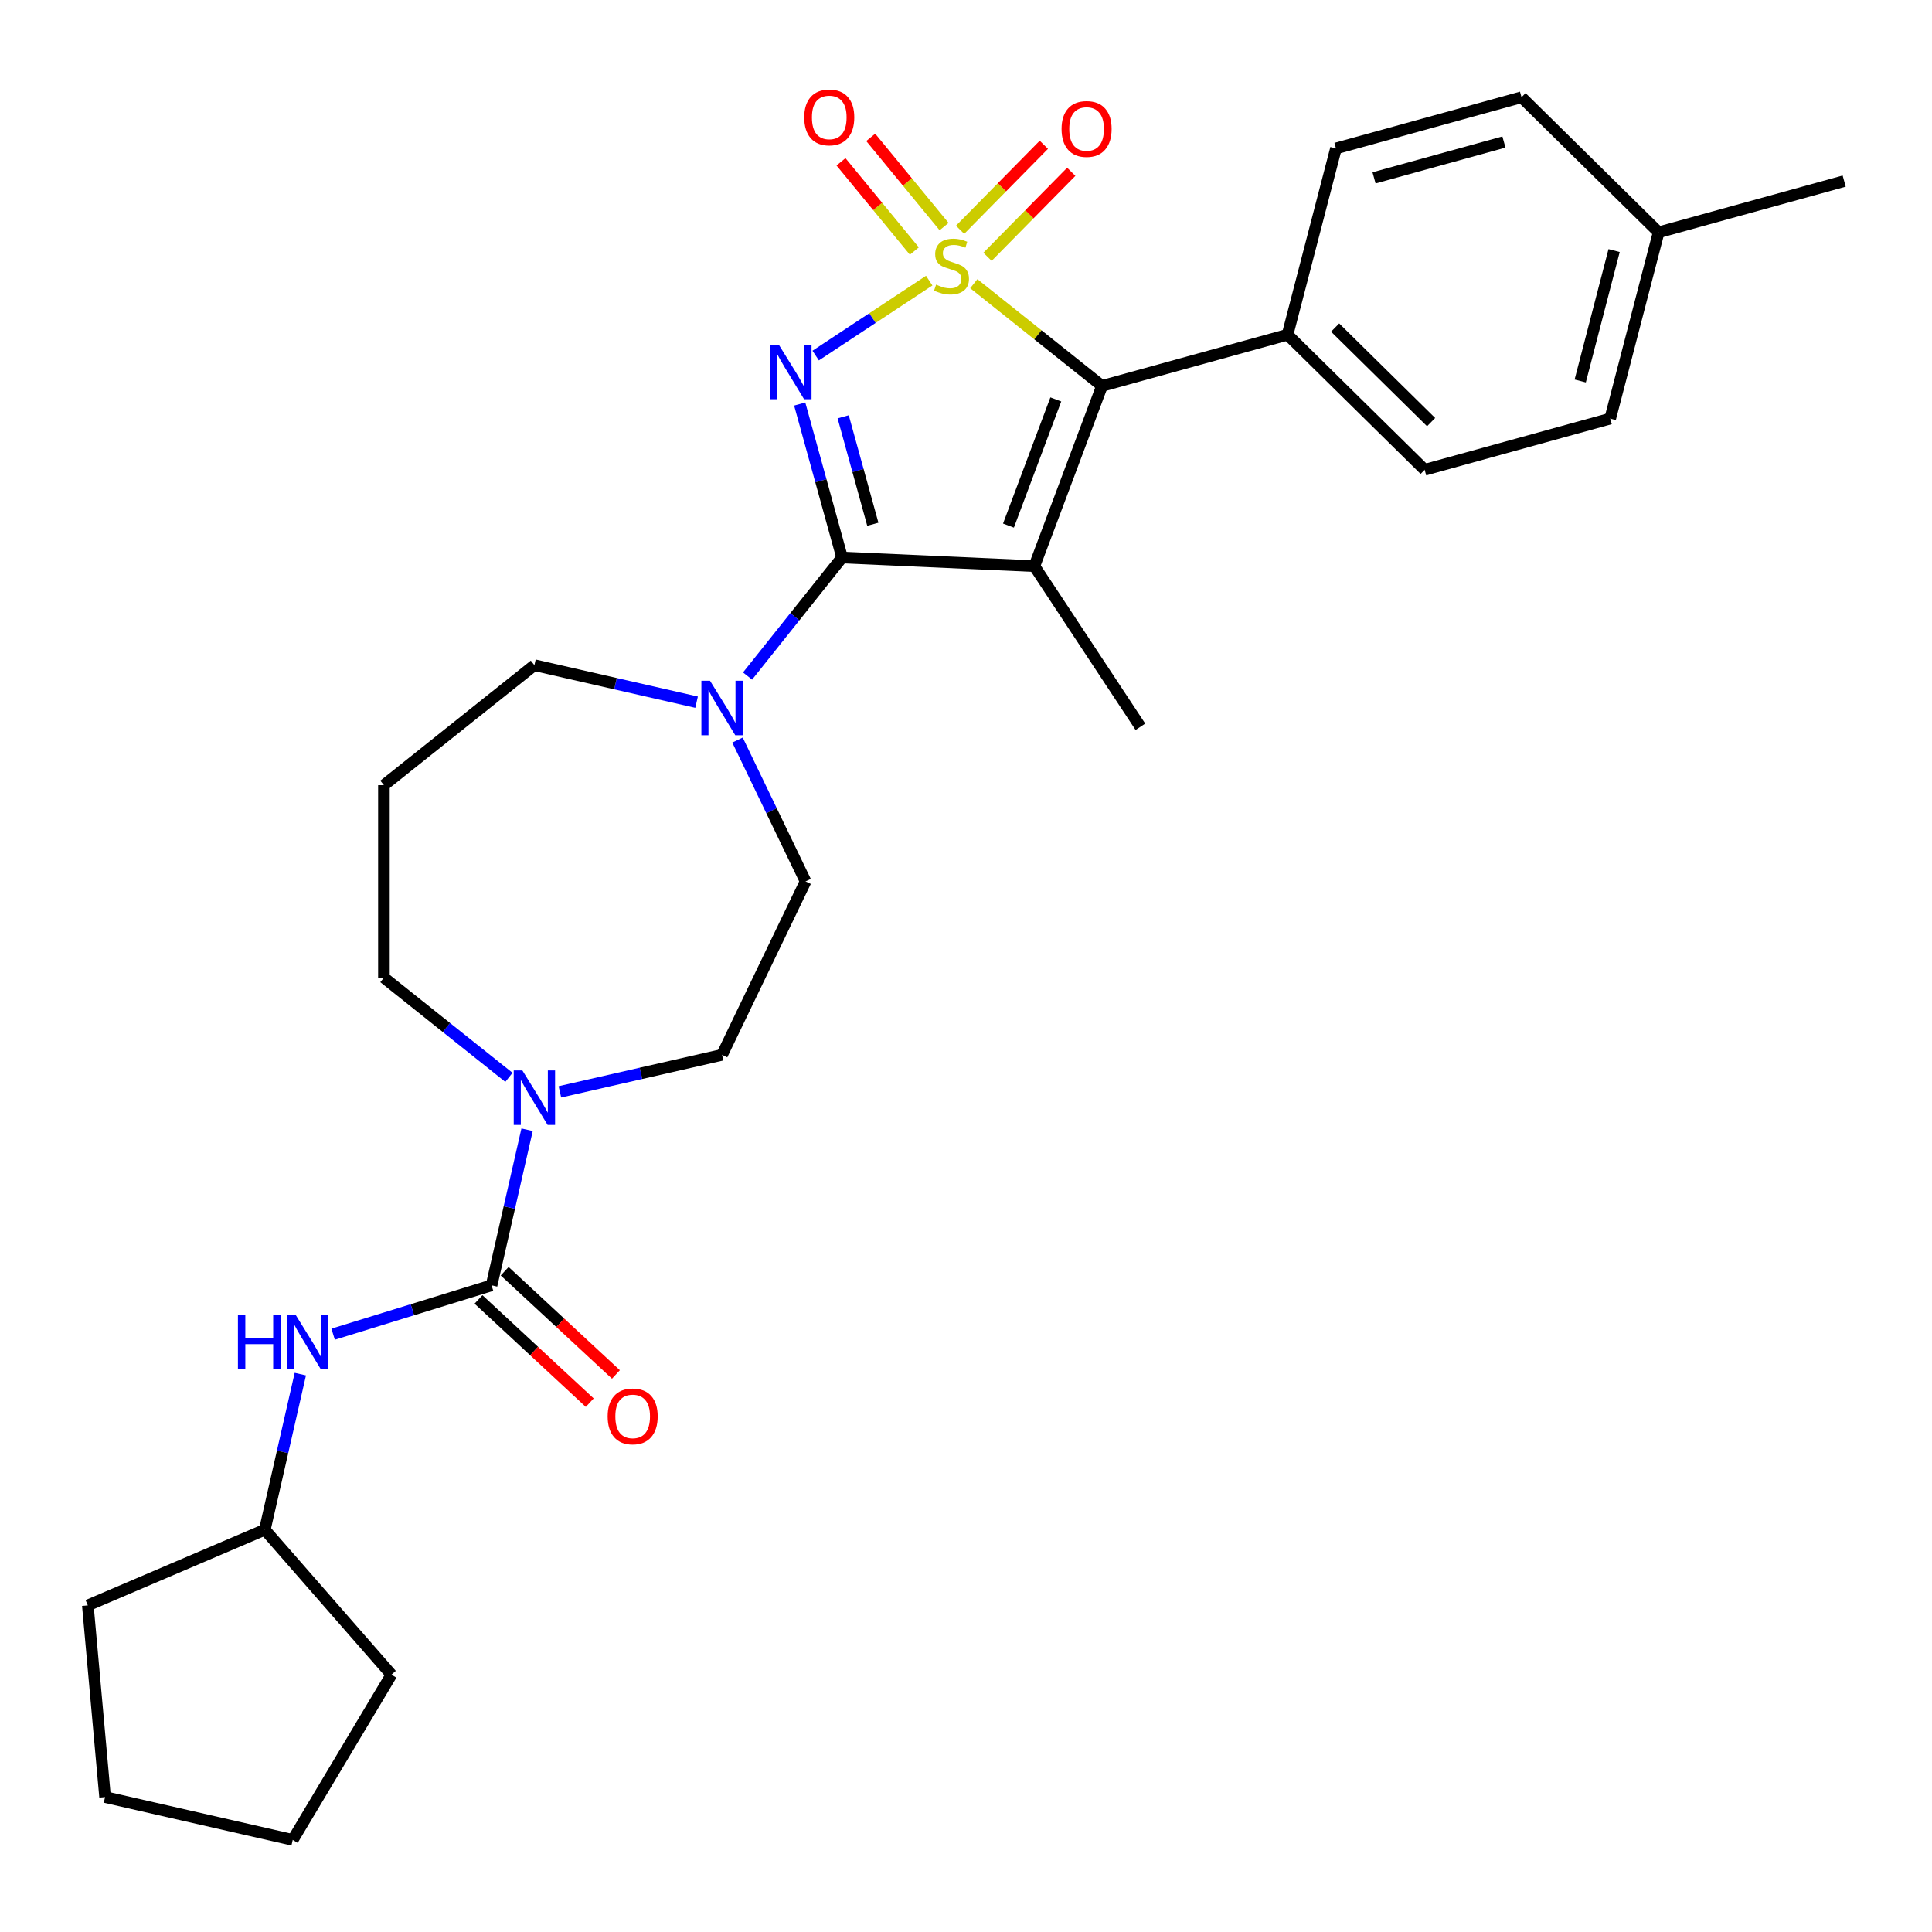 <?xml version='1.0' encoding='iso-8859-1'?>
<svg version='1.1' baseProfile='full'
              xmlns='http://www.w3.org/2000/svg'
                      xmlns:rdkit='http://www.rdkit.org/xml'
                      xmlns:xlink='http://www.w3.org/1999/xlink'
                  xml:space='preserve'
width='1000px' height='1000px' viewBox='0 0 1000 1000'>
<!-- END OF HEADER -->
<rect style='opacity:1.0;fill:#FFFFFF;stroke:none' width='1000' height='1000' x='0' y='0'> </rect>
<path class='bond-0' d='M 480.962,145.256 L 451.579,164.651' style='fill:none;fill-rule:evenodd;stroke:#CCCC00;stroke-width:6px;stroke-linecap:butt;stroke-linejoin:miter;stroke-opacity:1' />
<path class='bond-0' d='M 451.579,164.651 L 422.196,184.046' style='fill:none;fill-rule:evenodd;stroke:#0000FF;stroke-width:6px;stroke-linecap:butt;stroke-linejoin:miter;stroke-opacity:1' />
<path class='bond-3' d='M 504.036,146.841 L 537.214,173.299' style='fill:none;fill-rule:evenodd;stroke:#CCCC00;stroke-width:6px;stroke-linecap:butt;stroke-linejoin:miter;stroke-opacity:1' />
<path class='bond-3' d='M 537.214,173.299 L 570.392,199.758' style='fill:none;fill-rule:evenodd;stroke:#000000;stroke-width:6px;stroke-linecap:butt;stroke-linejoin:miter;stroke-opacity:1' />
<path class='bond-7' d='M 488.657,117.281 L 469.671,94.191' style='fill:none;fill-rule:evenodd;stroke:#CCCC00;stroke-width:6px;stroke-linecap:butt;stroke-linejoin:miter;stroke-opacity:1' />
<path class='bond-7' d='M 469.671,94.191 L 450.684,71.099' style='fill:none;fill-rule:evenodd;stroke:#FF0000;stroke-width:6px;stroke-linecap:butt;stroke-linejoin:miter;stroke-opacity:1' />
<path class='bond-7' d='M 473.266,129.937 L 454.28,106.846' style='fill:none;fill-rule:evenodd;stroke:#CCCC00;stroke-width:6px;stroke-linecap:butt;stroke-linejoin:miter;stroke-opacity:1' />
<path class='bond-7' d='M 454.28,106.846 L 435.293,83.755' style='fill:none;fill-rule:evenodd;stroke:#FF0000;stroke-width:6px;stroke-linecap:butt;stroke-linejoin:miter;stroke-opacity:1' />
<path class='bond-8' d='M 511.133,132.921 L 532.808,110.919' style='fill:none;fill-rule:evenodd;stroke:#CCCC00;stroke-width:6px;stroke-linecap:butt;stroke-linejoin:miter;stroke-opacity:1' />
<path class='bond-8' d='M 532.808,110.919 L 554.484,88.917' style='fill:none;fill-rule:evenodd;stroke:#FF0000;stroke-width:6px;stroke-linecap:butt;stroke-linejoin:miter;stroke-opacity:1' />
<path class='bond-8' d='M 496.938,118.937 L 518.614,96.935' style='fill:none;fill-rule:evenodd;stroke:#CCCC00;stroke-width:6px;stroke-linecap:butt;stroke-linejoin:miter;stroke-opacity:1' />
<path class='bond-8' d='M 518.614,96.935 L 540.289,74.933' style='fill:none;fill-rule:evenodd;stroke:#FF0000;stroke-width:6px;stroke-linecap:butt;stroke-linejoin:miter;stroke-opacity:1' />
<path class='bond-1' d='M 413.932,209.124 L 424.894,248.844' style='fill:none;fill-rule:evenodd;stroke:#0000FF;stroke-width:6px;stroke-linecap:butt;stroke-linejoin:miter;stroke-opacity:1' />
<path class='bond-1' d='M 424.894,248.844 L 435.856,288.564' style='fill:none;fill-rule:evenodd;stroke:#000000;stroke-width:6px;stroke-linecap:butt;stroke-linejoin:miter;stroke-opacity:1' />
<path class='bond-1' d='M 436.428,215.739 L 444.102,243.543' style='fill:none;fill-rule:evenodd;stroke:#0000FF;stroke-width:6px;stroke-linecap:butt;stroke-linejoin:miter;stroke-opacity:1' />
<path class='bond-1' d='M 444.102,243.543 L 451.775,271.347' style='fill:none;fill-rule:evenodd;stroke:#000000;stroke-width:6px;stroke-linecap:butt;stroke-linejoin:miter;stroke-opacity:1' />
<path class='bond-5' d='M 435.856,288.564 L 411.393,319.24' style='fill:none;fill-rule:evenodd;stroke:#000000;stroke-width:6px;stroke-linecap:butt;stroke-linejoin:miter;stroke-opacity:1' />
<path class='bond-5' d='M 411.393,319.24 L 386.929,349.916' style='fill:none;fill-rule:evenodd;stroke:#0000FF;stroke-width:6px;stroke-linecap:butt;stroke-linejoin:miter;stroke-opacity:1' />
<path class='bond-29' d='M 435.856,288.564 L 535.385,293.034' style='fill:none;fill-rule:evenodd;stroke:#000000;stroke-width:6px;stroke-linecap:butt;stroke-linejoin:miter;stroke-opacity:1' />
<path class='bond-2' d='M 535.385,293.034 L 570.392,199.758' style='fill:none;fill-rule:evenodd;stroke:#000000;stroke-width:6px;stroke-linecap:butt;stroke-linejoin:miter;stroke-opacity:1' />
<path class='bond-2' d='M 521.98,272.041 L 546.485,206.748' style='fill:none;fill-rule:evenodd;stroke:#000000;stroke-width:6px;stroke-linecap:butt;stroke-linejoin:miter;stroke-opacity:1' />
<path class='bond-14' d='M 535.385,293.034 L 590.27,376.181' style='fill:none;fill-rule:evenodd;stroke:#000000;stroke-width:6px;stroke-linecap:butt;stroke-linejoin:miter;stroke-opacity:1' />
<path class='bond-10' d='M 570.392,199.758 L 666.43,173.253' style='fill:none;fill-rule:evenodd;stroke:#000000;stroke-width:6px;stroke-linecap:butt;stroke-linejoin:miter;stroke-opacity:1' />
<path class='bond-4' d='M 254.438,665.282 L 263.629,625.016' style='fill:none;fill-rule:evenodd;stroke:#000000;stroke-width:6px;stroke-linecap:butt;stroke-linejoin:miter;stroke-opacity:1' />
<path class='bond-4' d='M 263.629,625.016 L 272.819,584.749' style='fill:none;fill-rule:evenodd;stroke:#0000FF;stroke-width:6px;stroke-linecap:butt;stroke-linejoin:miter;stroke-opacity:1' />
<path class='bond-9' d='M 254.438,665.282 L 213.432,677.931' style='fill:none;fill-rule:evenodd;stroke:#000000;stroke-width:6px;stroke-linecap:butt;stroke-linejoin:miter;stroke-opacity:1' />
<path class='bond-9' d='M 213.432,677.931 L 172.426,690.579' style='fill:none;fill-rule:evenodd;stroke:#0000FF;stroke-width:6px;stroke-linecap:butt;stroke-linejoin:miter;stroke-opacity:1' />
<path class='bond-11' d='M 247.662,672.585 L 276.457,699.304' style='fill:none;fill-rule:evenodd;stroke:#000000;stroke-width:6px;stroke-linecap:butt;stroke-linejoin:miter;stroke-opacity:1' />
<path class='bond-11' d='M 276.457,699.304 L 305.252,726.022' style='fill:none;fill-rule:evenodd;stroke:#FF0000;stroke-width:6px;stroke-linecap:butt;stroke-linejoin:miter;stroke-opacity:1' />
<path class='bond-11' d='M 261.215,657.979 L 290.01,684.697' style='fill:none;fill-rule:evenodd;stroke:#000000;stroke-width:6px;stroke-linecap:butt;stroke-linejoin:miter;stroke-opacity:1' />
<path class='bond-11' d='M 290.01,684.697 L 318.805,711.415' style='fill:none;fill-rule:evenodd;stroke:#FF0000;stroke-width:6px;stroke-linecap:butt;stroke-linejoin:miter;stroke-opacity:1' />
<path class='bond-12' d='M 381.732,383.055 L 399.349,419.637' style='fill:none;fill-rule:evenodd;stroke:#0000FF;stroke-width:6px;stroke-linecap:butt;stroke-linejoin:miter;stroke-opacity:1' />
<path class='bond-12' d='M 399.349,419.637 L 416.966,456.219' style='fill:none;fill-rule:evenodd;stroke:#000000;stroke-width:6px;stroke-linecap:butt;stroke-linejoin:miter;stroke-opacity:1' />
<path class='bond-18' d='M 360.548,363.446 L 318.578,353.867' style='fill:none;fill-rule:evenodd;stroke:#0000FF;stroke-width:6px;stroke-linecap:butt;stroke-linejoin:miter;stroke-opacity:1' />
<path class='bond-18' d='M 318.578,353.867 L 276.608,344.287' style='fill:none;fill-rule:evenodd;stroke:#000000;stroke-width:6px;stroke-linecap:butt;stroke-linejoin:miter;stroke-opacity:1' />
<path class='bond-6' d='M 289.798,565.14 L 331.768,555.561' style='fill:none;fill-rule:evenodd;stroke:#0000FF;stroke-width:6px;stroke-linecap:butt;stroke-linejoin:miter;stroke-opacity:1' />
<path class='bond-6' d='M 331.768,555.561 L 373.738,545.982' style='fill:none;fill-rule:evenodd;stroke:#000000;stroke-width:6px;stroke-linecap:butt;stroke-linejoin:miter;stroke-opacity:1' />
<path class='bond-31' d='M 263.417,557.632 L 231.066,531.833' style='fill:none;fill-rule:evenodd;stroke:#0000FF;stroke-width:6px;stroke-linecap:butt;stroke-linejoin:miter;stroke-opacity:1' />
<path class='bond-31' d='M 231.066,531.833 L 198.715,506.034' style='fill:none;fill-rule:evenodd;stroke:#000000;stroke-width:6px;stroke-linecap:butt;stroke-linejoin:miter;stroke-opacity:1' />
<path class='bond-20' d='M 155.447,711.246 L 146.257,751.513' style='fill:none;fill-rule:evenodd;stroke:#0000FF;stroke-width:6px;stroke-linecap:butt;stroke-linejoin:miter;stroke-opacity:1' />
<path class='bond-20' d='M 146.257,751.513 L 137.066,791.779' style='fill:none;fill-rule:evenodd;stroke:#000000;stroke-width:6px;stroke-linecap:butt;stroke-linejoin:miter;stroke-opacity:1' />
<path class='bond-15' d='M 666.43,173.253 L 737.403,243.172' style='fill:none;fill-rule:evenodd;stroke:#000000;stroke-width:6px;stroke-linecap:butt;stroke-linejoin:miter;stroke-opacity:1' />
<path class='bond-15' d='M 691.06,169.546 L 740.741,218.49' style='fill:none;fill-rule:evenodd;stroke:#000000;stroke-width:6px;stroke-linecap:butt;stroke-linejoin:miter;stroke-opacity:1' />
<path class='bond-16' d='M 666.43,173.253 L 691.495,76.829' style='fill:none;fill-rule:evenodd;stroke:#000000;stroke-width:6px;stroke-linecap:butt;stroke-linejoin:miter;stroke-opacity:1' />
<path class='bond-13' d='M 416.966,456.219 L 373.738,545.982' style='fill:none;fill-rule:evenodd;stroke:#000000;stroke-width:6px;stroke-linecap:butt;stroke-linejoin:miter;stroke-opacity:1' />
<path class='bond-21' d='M 737.403,243.172 L 833.442,216.667' style='fill:none;fill-rule:evenodd;stroke:#000000;stroke-width:6px;stroke-linecap:butt;stroke-linejoin:miter;stroke-opacity:1' />
<path class='bond-22' d='M 691.495,76.829 L 787.534,50.324' style='fill:none;fill-rule:evenodd;stroke:#000000;stroke-width:6px;stroke-linecap:butt;stroke-linejoin:miter;stroke-opacity:1' />
<path class='bond-22' d='M 711.202,92.061 L 778.429,73.507' style='fill:none;fill-rule:evenodd;stroke:#000000;stroke-width:6px;stroke-linecap:butt;stroke-linejoin:miter;stroke-opacity:1' />
<path class='bond-17' d='M 198.715,406.405 L 276.608,344.287' style='fill:none;fill-rule:evenodd;stroke:#000000;stroke-width:6px;stroke-linecap:butt;stroke-linejoin:miter;stroke-opacity:1' />
<path class='bond-19' d='M 198.715,406.405 L 198.715,506.034' style='fill:none;fill-rule:evenodd;stroke:#000000;stroke-width:6px;stroke-linecap:butt;stroke-linejoin:miter;stroke-opacity:1' />
<path class='bond-25' d='M 137.066,791.779 L 202.616,866.807' style='fill:none;fill-rule:evenodd;stroke:#000000;stroke-width:6px;stroke-linecap:butt;stroke-linejoin:miter;stroke-opacity:1' />
<path class='bond-26' d='M 137.066,791.779 L 45.455,830.936' style='fill:none;fill-rule:evenodd;stroke:#000000;stroke-width:6px;stroke-linecap:butt;stroke-linejoin:miter;stroke-opacity:1' />
<path class='bond-30' d='M 833.442,216.667 L 858.507,120.243' style='fill:none;fill-rule:evenodd;stroke:#000000;stroke-width:6px;stroke-linecap:butt;stroke-linejoin:miter;stroke-opacity:1' />
<path class='bond-30' d='M 817.917,197.19 L 835.462,129.694' style='fill:none;fill-rule:evenodd;stroke:#000000;stroke-width:6px;stroke-linecap:butt;stroke-linejoin:miter;stroke-opacity:1' />
<path class='bond-23' d='M 787.534,50.324 L 858.507,120.243' style='fill:none;fill-rule:evenodd;stroke:#000000;stroke-width:6px;stroke-linecap:butt;stroke-linejoin:miter;stroke-opacity:1' />
<path class='bond-24' d='M 858.507,120.243 L 954.545,93.738' style='fill:none;fill-rule:evenodd;stroke:#000000;stroke-width:6px;stroke-linecap:butt;stroke-linejoin:miter;stroke-opacity:1' />
<path class='bond-28' d='M 202.616,866.807 L 151.516,952.333' style='fill:none;fill-rule:evenodd;stroke:#000000;stroke-width:6px;stroke-linecap:butt;stroke-linejoin:miter;stroke-opacity:1' />
<path class='bond-27' d='M 45.455,830.936 L 54.385,930.163' style='fill:none;fill-rule:evenodd;stroke:#000000;stroke-width:6px;stroke-linecap:butt;stroke-linejoin:miter;stroke-opacity:1' />
<path class='bond-32' d='M 54.385,930.163 L 151.516,952.333' style='fill:none;fill-rule:evenodd;stroke:#000000;stroke-width:6px;stroke-linecap:butt;stroke-linejoin:miter;stroke-opacity:1' />
<path  class='atom-0' d='M 484.528 147.324
Q 484.847 147.444, 486.162 148.002
Q 487.477 148.56, 488.912 148.918
Q 490.386 149.237, 491.821 149.237
Q 494.491 149.237, 496.045 147.962
Q 497.6 146.647, 497.6 144.375
Q 497.6 142.821, 496.803 141.864
Q 496.045 140.908, 494.85 140.39
Q 493.654 139.872, 491.662 139.274
Q 489.151 138.517, 487.637 137.8
Q 486.162 137.082, 485.086 135.568
Q 484.05 134.054, 484.05 131.503
Q 484.05 127.956, 486.441 125.764
Q 488.872 123.573, 493.654 123.573
Q 496.922 123.573, 500.628 125.127
L 499.712 128.195
Q 496.324 126.801, 493.774 126.801
Q 491.024 126.801, 489.51 127.956
Q 487.995 129.072, 488.035 131.025
Q 488.035 132.539, 488.792 133.456
Q 489.589 134.372, 490.705 134.89
Q 491.861 135.409, 493.774 136.006
Q 496.324 136.803, 497.839 137.6
Q 499.353 138.397, 500.429 140.031
Q 501.545 141.625, 501.545 144.375
Q 501.545 148.281, 498.915 150.393
Q 496.324 152.465, 491.981 152.465
Q 489.47 152.465, 487.557 151.907
Q 485.684 151.389, 483.452 150.472
L 484.528 147.324
' fill='#CCCC00'/>
<path  class='atom-1' d='M 403.114 178.418
L 412.36 193.362
Q 413.276 194.837, 414.751 197.507
Q 416.225 200.177, 416.305 200.336
L 416.305 178.418
L 420.051 178.418
L 420.051 206.633
L 416.186 206.633
L 406.263 190.294
Q 405.107 188.381, 403.872 186.189
Q 402.676 183.997, 402.317 183.32
L 402.317 206.633
L 398.651 206.633
L 398.651 178.418
L 403.114 178.418
' fill='#0000FF'/>
<path  class='atom-6' d='M 367.502 352.349
L 376.747 367.294
Q 377.664 368.768, 379.138 371.438
Q 380.613 374.108, 380.693 374.268
L 380.693 352.349
L 384.439 352.349
L 384.439 380.564
L 380.573 380.564
L 370.65 364.225
Q 369.494 362.312, 368.259 360.12
Q 367.063 357.929, 366.705 357.251
L 366.705 380.564
L 363.038 380.564
L 363.038 352.349
L 367.502 352.349
' fill='#0000FF'/>
<path  class='atom-7' d='M 270.371 554.044
L 279.616 568.988
Q 280.533 570.463, 282.007 573.133
Q 283.482 575.803, 283.562 575.962
L 283.562 554.044
L 287.308 554.044
L 287.308 582.259
L 283.442 582.259
L 273.519 565.92
Q 272.363 564.007, 271.128 561.815
Q 269.932 559.623, 269.574 558.946
L 269.574 582.259
L 265.907 582.259
L 265.907 554.044
L 270.371 554.044
' fill='#0000FF'/>
<path  class='atom-8' d='M 416.271 60.765
Q 416.271 53.99, 419.619 50.204
Q 422.966 46.418, 429.223 46.418
Q 435.479 46.418, 438.827 50.204
Q 442.175 53.99, 442.175 60.765
Q 442.175 67.619, 438.787 71.525
Q 435.4 75.39, 429.223 75.39
Q 423.006 75.39, 419.619 71.525
Q 416.271 67.659, 416.271 60.765
M 429.223 72.202
Q 433.527 72.202, 435.838 69.333
Q 438.189 66.424, 438.189 60.765
Q 438.189 55.225, 435.838 52.436
Q 433.527 49.606, 429.223 49.606
Q 424.919 49.606, 422.568 52.396
Q 420.256 55.186, 420.256 60.765
Q 420.256 66.464, 422.568 69.333
Q 424.919 72.202, 429.223 72.202
' fill='#FF0000'/>
<path  class='atom-9' d='M 549.466 66.747
Q 549.466 59.972, 552.814 56.186
Q 556.161 52.4, 562.418 52.4
Q 568.675 52.4, 572.022 56.186
Q 575.37 59.972, 575.37 66.747
Q 575.37 73.601, 571.982 77.507
Q 568.595 81.372, 562.418 81.372
Q 556.201 81.372, 552.814 77.507
Q 549.466 73.641, 549.466 66.747
M 562.418 78.184
Q 566.722 78.184, 569.033 75.315
Q 571.385 72.406, 571.385 66.747
Q 571.385 61.207, 569.033 58.418
Q 566.722 55.588, 562.418 55.588
Q 558.114 55.588, 555.763 58.378
Q 553.451 61.167, 553.451 66.747
Q 553.451 72.445, 555.763 75.315
Q 558.114 78.184, 562.418 78.184
' fill='#FF0000'/>
<path  class='atom-10' d='M 123.15 680.541
L 126.976 680.541
L 126.976 692.536
L 141.402 692.536
L 141.402 680.541
L 145.228 680.541
L 145.228 708.756
L 141.402 708.756
L 141.402 695.724
L 126.976 695.724
L 126.976 708.756
L 123.15 708.756
L 123.15 680.541
' fill='#0000FF'/>
<path  class='atom-10' d='M 152.999 680.541
L 162.244 695.485
Q 163.161 696.96, 164.635 699.63
Q 166.11 702.3, 166.19 702.459
L 166.19 680.541
L 169.936 680.541
L 169.936 708.756
L 166.07 708.756
L 156.147 692.417
Q 154.991 690.504, 153.756 688.312
Q 152.56 686.12, 152.202 685.443
L 152.202 708.756
L 148.535 708.756
L 148.535 680.541
L 152.999 680.541
' fill='#0000FF'/>
<path  class='atom-12' d='M 314.519 733.127
Q 314.519 726.352, 317.867 722.566
Q 321.214 718.78, 327.471 718.78
Q 333.728 718.78, 337.075 722.566
Q 340.423 726.352, 340.423 733.127
Q 340.423 739.981, 337.036 743.887
Q 333.648 747.752, 327.471 747.752
Q 321.254 747.752, 317.867 743.887
Q 314.519 740.021, 314.519 733.127
M 327.471 744.564
Q 331.775 744.564, 334.087 741.695
Q 336.438 738.786, 336.438 733.127
Q 336.438 727.587, 334.087 724.798
Q 331.775 721.968, 327.471 721.968
Q 323.167 721.968, 320.816 724.758
Q 318.505 727.547, 318.505 733.127
Q 318.505 738.825, 320.816 741.695
Q 323.167 744.564, 327.471 744.564
' fill='#FF0000'/>
</svg>

